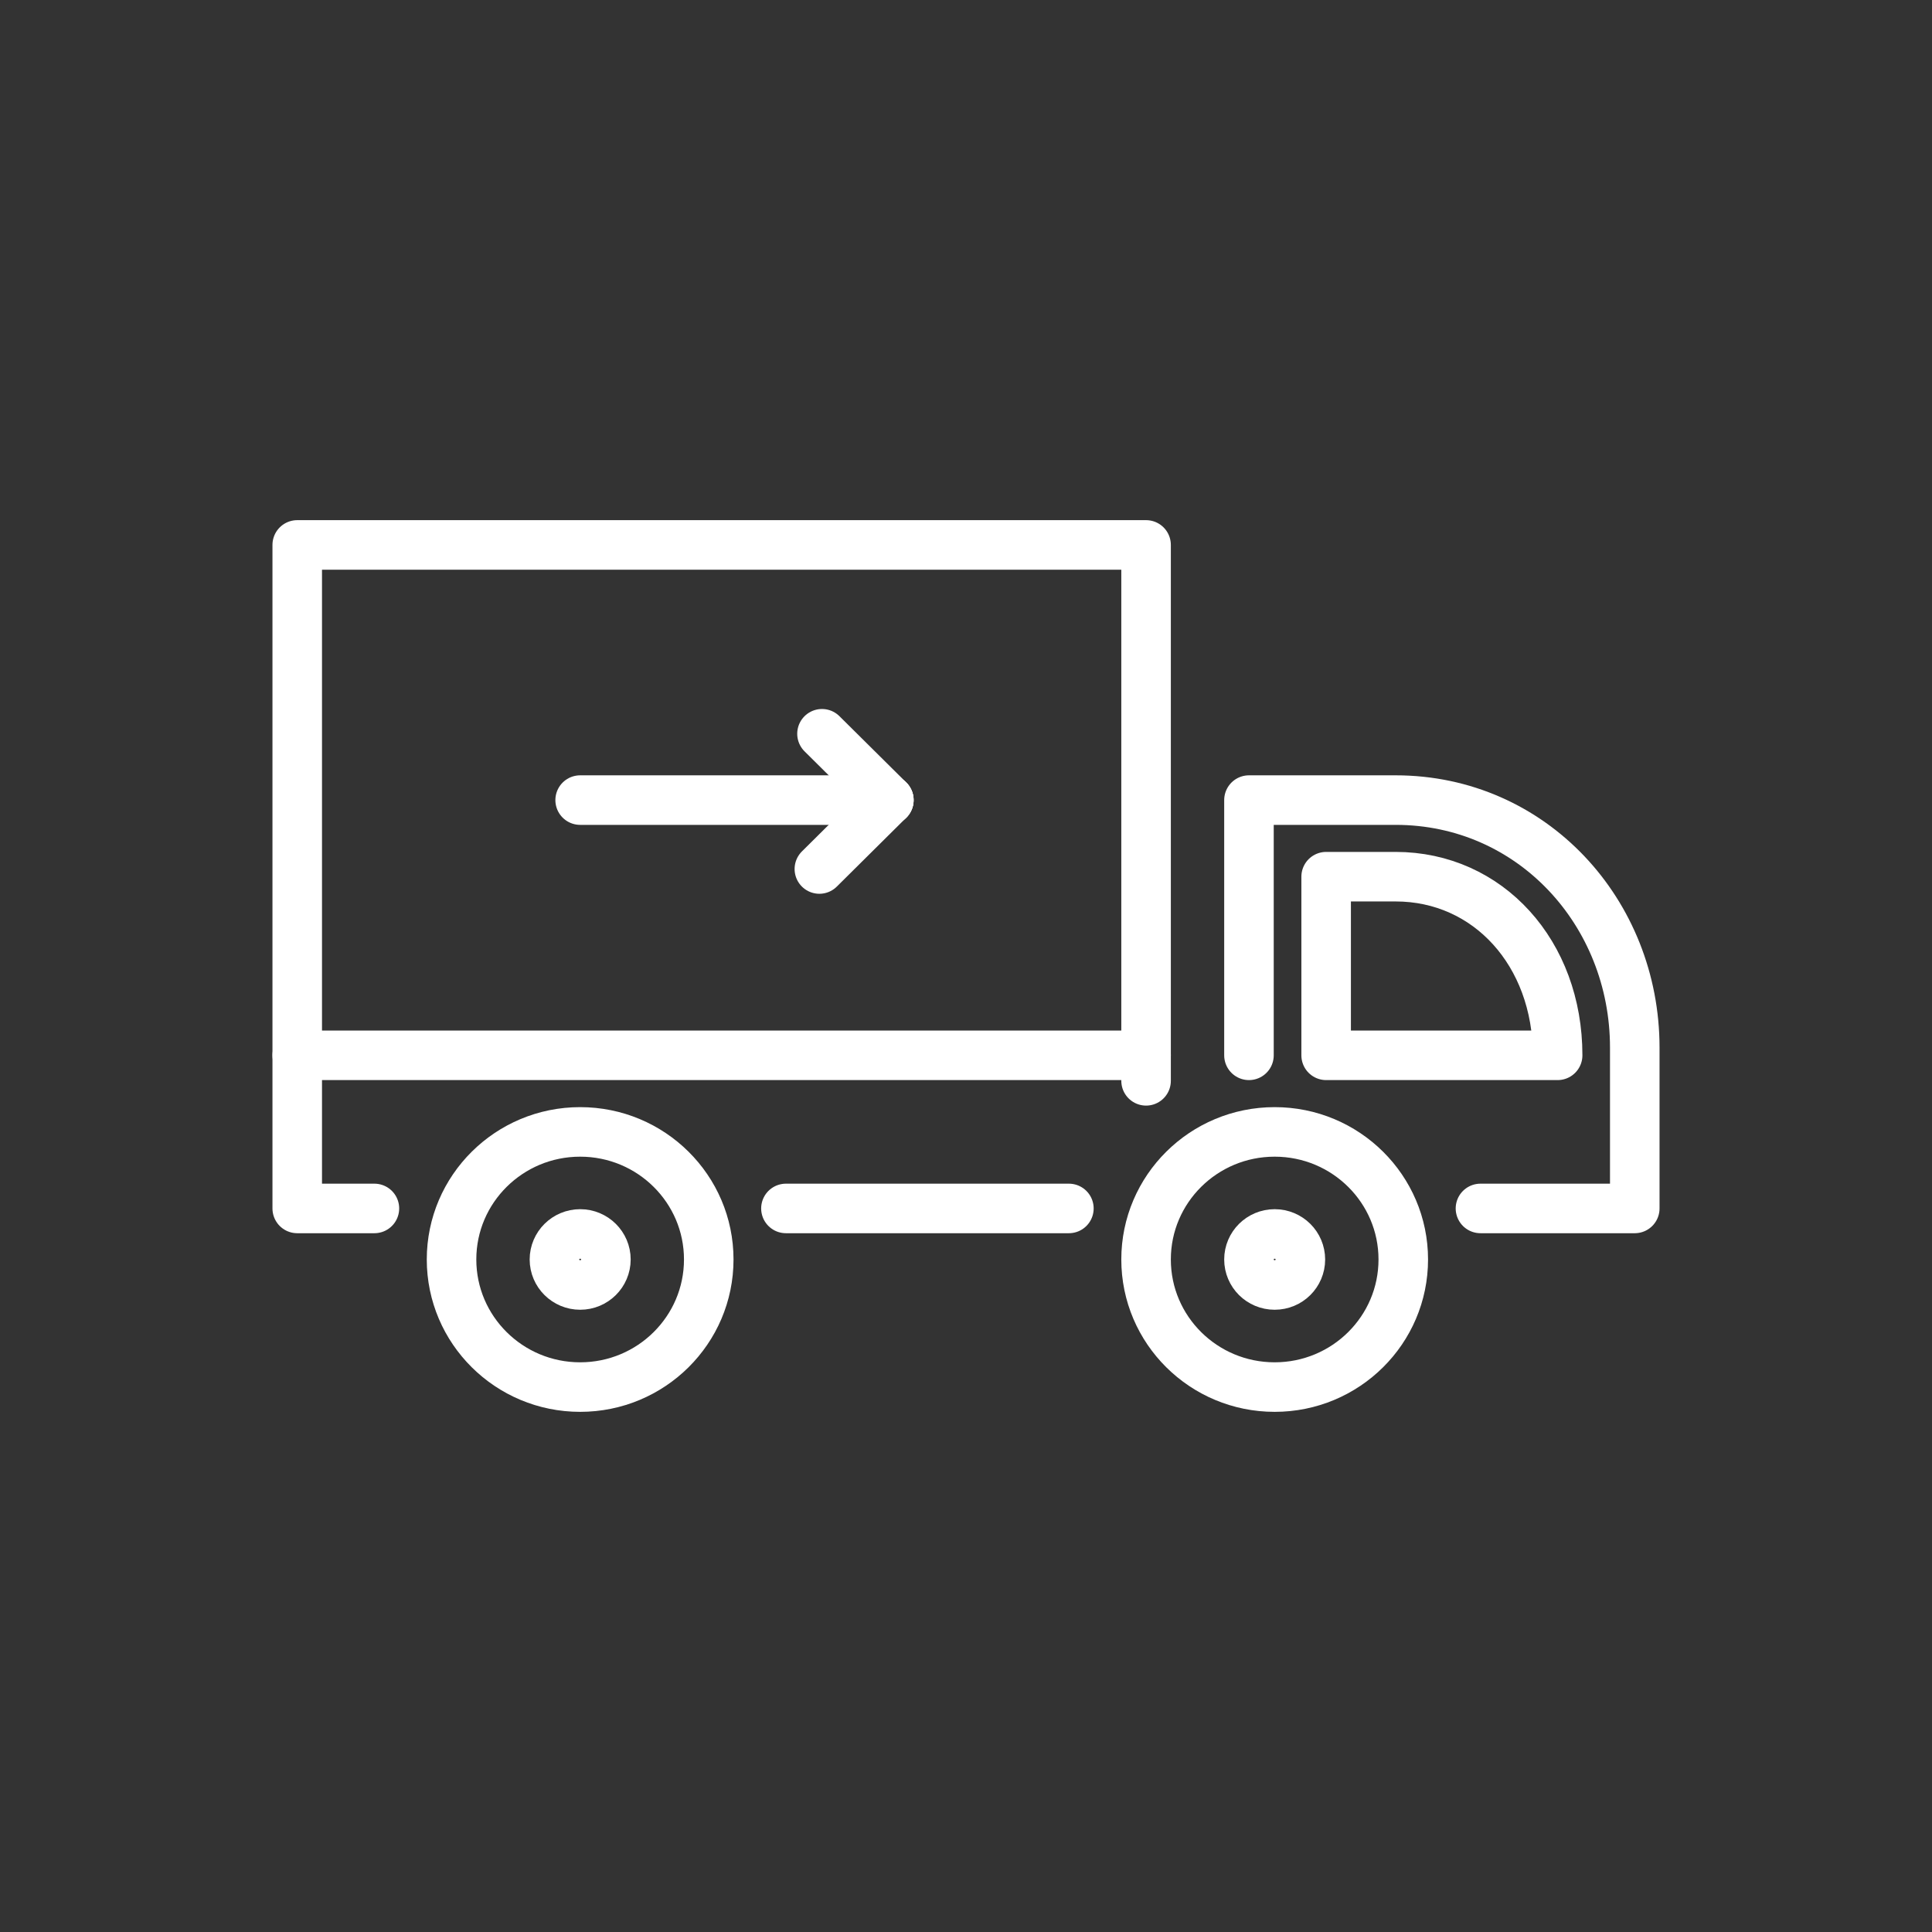 <?xml version="1.0" encoding="UTF-8"?> <svg xmlns="http://www.w3.org/2000/svg" width="39" height="39" viewBox="0 0 39 39" fill="none"><rect x="0" y="0" width="39" height="39" fill="#333333" stroke="none"/><path d="M7.558 24.394H6V11H23.135V21.818" stroke="white" stroke-miterlimit="10" stroke-linecap="round" stroke-linejoin="round"></path><path d="M21.577 24.394H15.865" stroke="white" stroke-miterlimit="10" stroke-linecap="round" stroke-linejoin="round"></path><path d="M29.885 24.394H33V21.148C33 18.418 30.924 16.151 28.172 16.151H25.212V21.303" stroke="white" stroke-miterlimit="10" stroke-linecap="round" stroke-linejoin="round"></path><path d="M26.77 21.303V17.697H28.172C30.041 17.697 31.443 19.242 31.443 21.303H26.77Z" stroke="white" stroke-miterlimit="10" stroke-linecap="round" stroke-linejoin="round"></path><path d="M11.711 28C13.145 28 14.307 26.847 14.307 25.424C14.307 24.002 13.145 22.849 11.711 22.849C10.278 22.849 9.115 24.002 9.115 25.424C9.115 26.847 10.278 28 11.711 28Z" stroke="white" stroke-miterlimit="10" stroke-linecap="round" stroke-linejoin="round"></path><path d="M11.712 25.939C11.998 25.939 12.231 25.709 12.231 25.424C12.231 25.14 11.998 24.909 11.712 24.909C11.425 24.909 11.192 25.14 11.192 25.424C11.192 25.709 11.425 25.939 11.712 25.939Z" stroke="white" stroke-miterlimit="10" stroke-linecap="round" stroke-linejoin="round"></path><path d="M25.731 28C27.165 28 28.327 26.847 28.327 25.424C28.327 24.002 27.165 22.849 25.731 22.849C24.297 22.849 23.135 24.002 23.135 25.424C23.135 26.847 24.297 28 25.731 28Z" stroke="white" stroke-miterlimit="10" stroke-linecap="round" stroke-linejoin="round"></path><path d="M25.731 25.939C26.018 25.939 26.25 25.709 26.25 25.424C26.25 25.14 26.018 24.909 25.731 24.909C25.444 24.909 25.212 25.14 25.212 25.424C25.212 25.709 25.444 25.939 25.731 25.939Z" stroke="white" stroke-miterlimit="10" stroke-linecap="round" stroke-linejoin="round"></path><path d="M6 21.303H23.135" stroke="white" stroke-miterlimit="10" stroke-linecap="round" stroke-linejoin="round"></path><path d="M11.711 16.151H17.942" stroke="white" stroke-miterlimit="10" stroke-linecap="round" stroke-linejoin="round"></path><path d="M17.943 16.151L16.593 14.812" stroke="white" stroke-miterlimit="10" stroke-linecap="round" stroke-linejoin="round"></path><path d="M17.942 16.151L16.54 17.542" stroke="white" stroke-miterlimit="10" stroke-linecap="round" stroke-linejoin="round"></path></svg> 